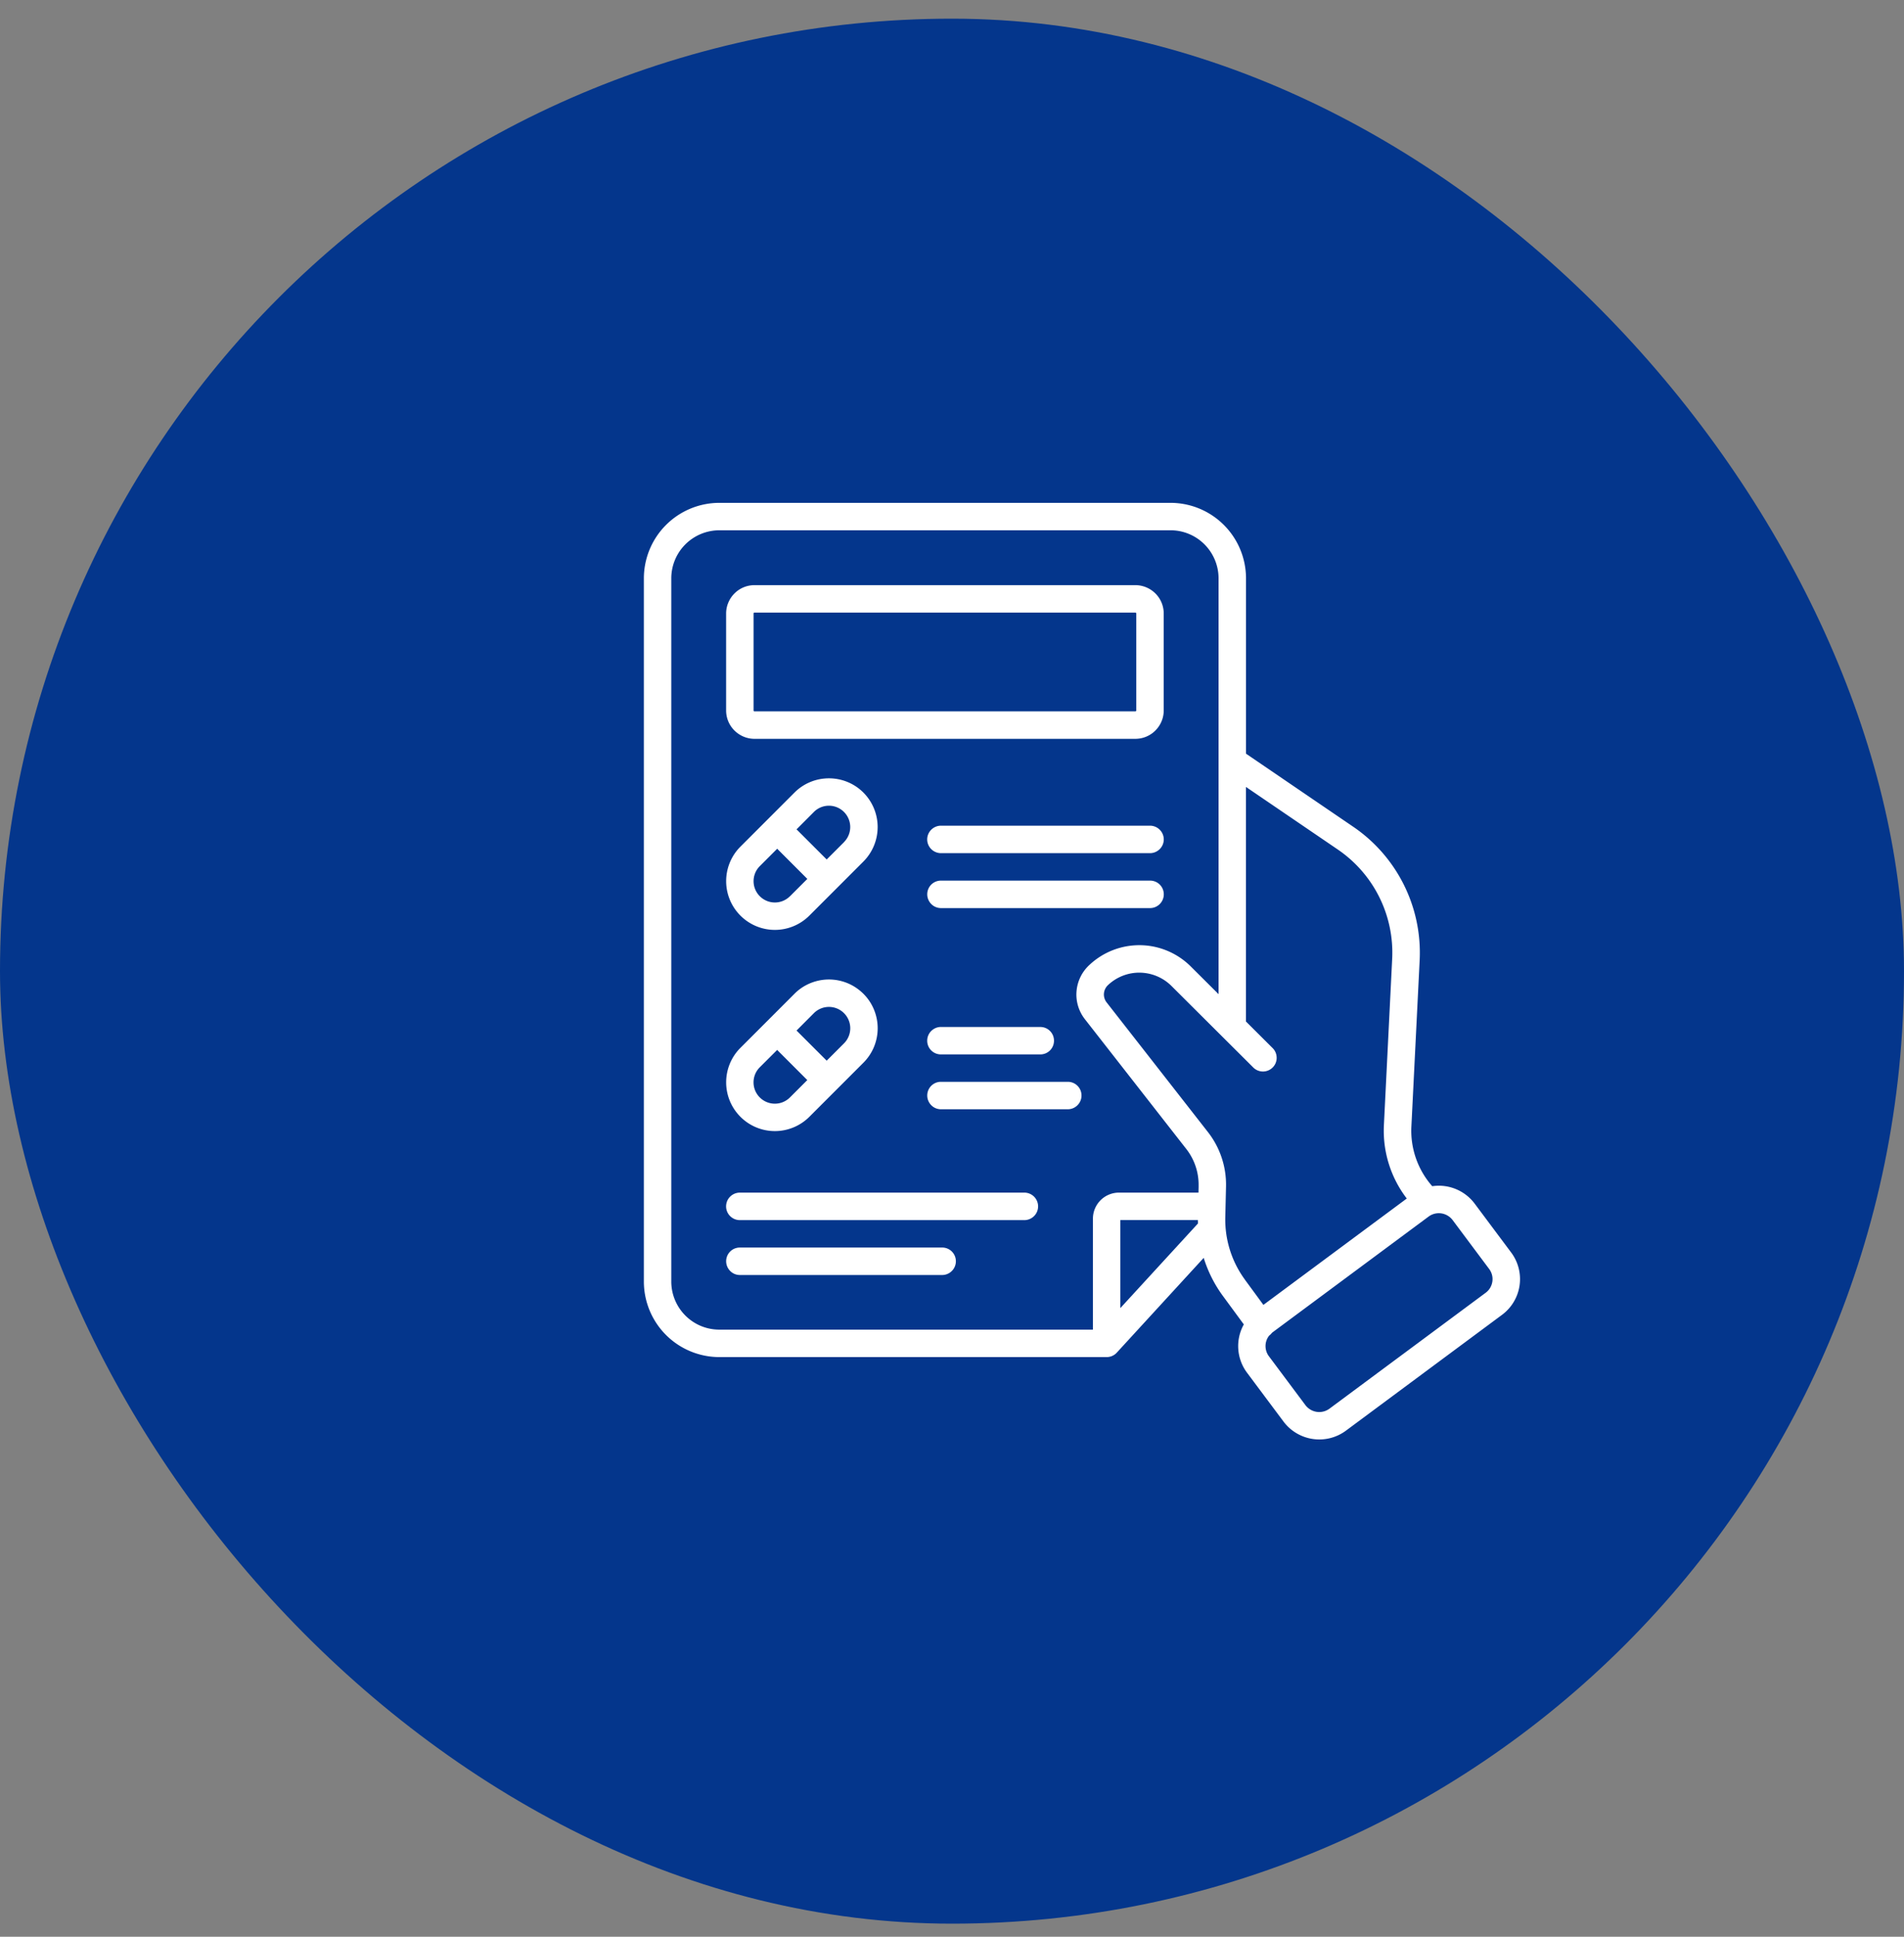 <?xml version="1.0" encoding="UTF-8"?> <svg xmlns="http://www.w3.org/2000/svg" xmlns:v="https://vecta.io/nano" width="60" height="61" fill="none"><rect width="100%" height="100%" fill="#808080" stroke="none"/> <rect y=".588" width="60" height="60" rx="30" fill="#04368c"></rect> <path d="M29.652 32.345c-.115 0-.224.046-.306.127s-.127.191-.127.306a.43.43 0 0 0 .432.432h3.131a.43.43 0 0 0 .432-.432.43.43 0 0 0-.432-.432h-3.131zm6.588-4.609h-6.588a.43.43 0 0 0-.432.432c0 .115.046.224.127.306s.191.127.306.127h6.588c.115 0 .224-.045.306-.127s.127-.191.127-.306a.43.43 0 0 0-.432-.432zM23.775 23.27h12.004c.237 0 .464-.094.631-.262s.262-.394.262-.631v-3.054c0-.237-.094-.464-.262-.631s-.394-.261-.631-.262H23.775c-.237 0-.464.094-.631.262s-.262.395-.262.631v3.054c0 .237.094.464.262.631s.394.262.631.262zm-.029-3.947c0-.008.003-.015.008-.02s.013-.009.02-.009h12.004c.008 0 .015.003.02.009s.008.013.008.02v3.054c0 .008-.003.015-.008.02s-.013.008-.02.008H23.775c-.008 0-.015-.003-.02-.008s-.008-.013-.008-.02v-3.054zm12.494 6.683h-6.588c-.115 0-.224.046-.306.127a.43.43 0 0 0 0 .611c.081.081.191.127.306.127h6.588c.115 0 .224-.046.306-.127a.43.43 0 0 0 0-.611c-.081-.081-.191-.127-.306-.127zm11.38 13.442l-1.15-1.539a1.41 1.41 0 0 0-1.336-.548 2.64 2.64 0 0 1-.658-1.871l.262-5.264a4.8 4.8 0 0 0-2.082-4.178l-3.391-2.31V18.21a2.38 2.38 0 0 0-2.379-2.372H22.669a2.38 2.38 0 0 0-2.379 2.372v22.161a2.38 2.38 0 0 0 2.38 2.372h12.203.001c.015 0 .03-.001.045-.002l.044-.007.043-.011.042-.016.04-.02.038-.024.035-.028c.011-.01.022-.021.032-.032l2.739-2.985a4.06 4.06 0 0 0 .603 1.197l.661.899a1.4 1.4 0 0 0 .101 1.521l1.15 1.539a1.41 1.41 0 0 0 1.966.287l4.92-3.649a1.4 1.4 0 0 0 .552-.922 1.4 1.4 0 0 0-.264-1.041h0zM35.305 41.2v-2.773h2.443l.002.109-2.445 2.664zm2.467-3.846l-.005.209h-2.504a.82.82 0 0 0-.822.82v3.495H22.669c-.401.001-.785-.158-1.069-.441s-.444-.666-.446-1.067V18.21c.002-.401.162-.785.446-1.067s.669-.441 1.069-.441h14.216c.401-.001.785.158 1.069.441s.444.666.446 1.067v13.102l-.871-.867c-.423-.424-.995-.667-1.594-.675s-1.178.217-1.612.629c-.232.216-.374.512-.399.828s.071.63.268.879l3.193 4.085c.259.332.396.744.386 1.165zm1.458 2.949a3.2 3.2 0 0 1-.618-1.963l.023-.965a2.69 2.69 0 0 0-.569-1.718l-3.193-4.085c-.062-.079-.093-.18-.085-.28s.053-.195.127-.264c.272-.258.634-.399 1.008-.393s.732.157.996.422l2.576 2.566c.04.04.088.072.14.093a.43.43 0 0 0 .331-.001c.052-.022.1-.054.14-.094s.072-.088.093-.14.033-.109.032-.165-.011-.113-.033-.165a.43.43 0 0 0-.094-.14l-.841-.838v-7.388l2.904 1.978a3.93 3.93 0 0 1 1.705 3.421l-.262 5.264c-.039.828.217 1.643.721 2.301l-4.518 3.35-.585-.797zm7.798.061c-.01.07-.034.137-.07.198s-.085.114-.142.156l-4.92 3.649c-.115.085-.26.122-.402.101s-.27-.097-.357-.212l-1.15-1.539c-.071-.094-.108-.209-.107-.327s.042-.232.115-.324c.033-.025.062-.054.087-.087l.016-.013 4.92-3.648c.115-.086.26-.122.402-.101s.27.097.357.212l1.15 1.539a.53.53 0 0 1 .101.398zm-13.381-6.291h-3.995a.43.43 0 0 0-.432.432c0 .115.046.224.127.306s.191.127.306.127h3.995c.115 0 .224-.045.306-.127s.127-.191.127-.306a.43.43 0 0 0-.432-.432zm-1.367 3.49h-8.966c-.115 0-.224.046-.306.127s-.127.191-.127.306a.43.43 0 0 0 .127.306c.081.081.191.127.306.127h8.966c.115 0 .224-.046.306-.127a.43.43 0 0 0 .127-.306c0-.115-.046-.225-.127-.306s-.191-.127-.306-.127h0zM25.036 31.3l-1.704 1.704c-.288.288-.449.678-.449 1.086s.162.797.45 1.085.678.45 1.085.45.797-.161 1.086-.449l1.704-1.704c.143-.143.256-.312.333-.498s.117-.386.117-.588-.04-.401-.117-.588-.19-.356-.333-.498-.312-.256-.498-.333-.386-.117-.588-.117-.401.04-.588.117-.356.19-.498.333zm-.143 3.265a.67.67 0 0 1-.475.197.67.67 0 0 1-.475-.197.67.67 0 0 1-.197-.475.67.67 0 0 1 .197-.475l.547-.546.95.949-.547.547zm1.704-1.704l-.546.546-.95-.949.546-.547c.062-.062.136-.112.218-.146s.169-.051.257-.051a.67.67 0 0 1 .475.197.67.67 0 0 1 .197.475.67.67 0 0 1-.197.475h0zm.611-7.898c-.288-.288-.679-.449-1.086-.449s-.798.161-1.086.449l-1.704 1.704c-.288.288-.449.678-.449 1.086s.162.797.45 1.085.678.45 1.085.45.797-.161 1.086-.449l1.704-1.704a1.54 1.54 0 0 0 .449-1.086c0-.407-.162-.798-.449-1.086zm-2.315 3.265a.67.67 0 0 1-.949 0 .67.67 0 0 1 0-.949l.547-.547.95.95-.547.547zm1.704-1.704l-.546.546-.95-.949.546-.547a.67.67 0 0 1 .949 0 .67.67 0 0 1 0 .949h0zm3.091 12.769h-6.373a.43.43 0 0 0-.432.432c0 .115.046.224.127.306s.191.127.306.127h6.373c.115 0 .224-.045.306-.127s.127-.191.127-.306a.43.43 0 0 0-.432-.432z" fill="#fff"></path> </svg> 